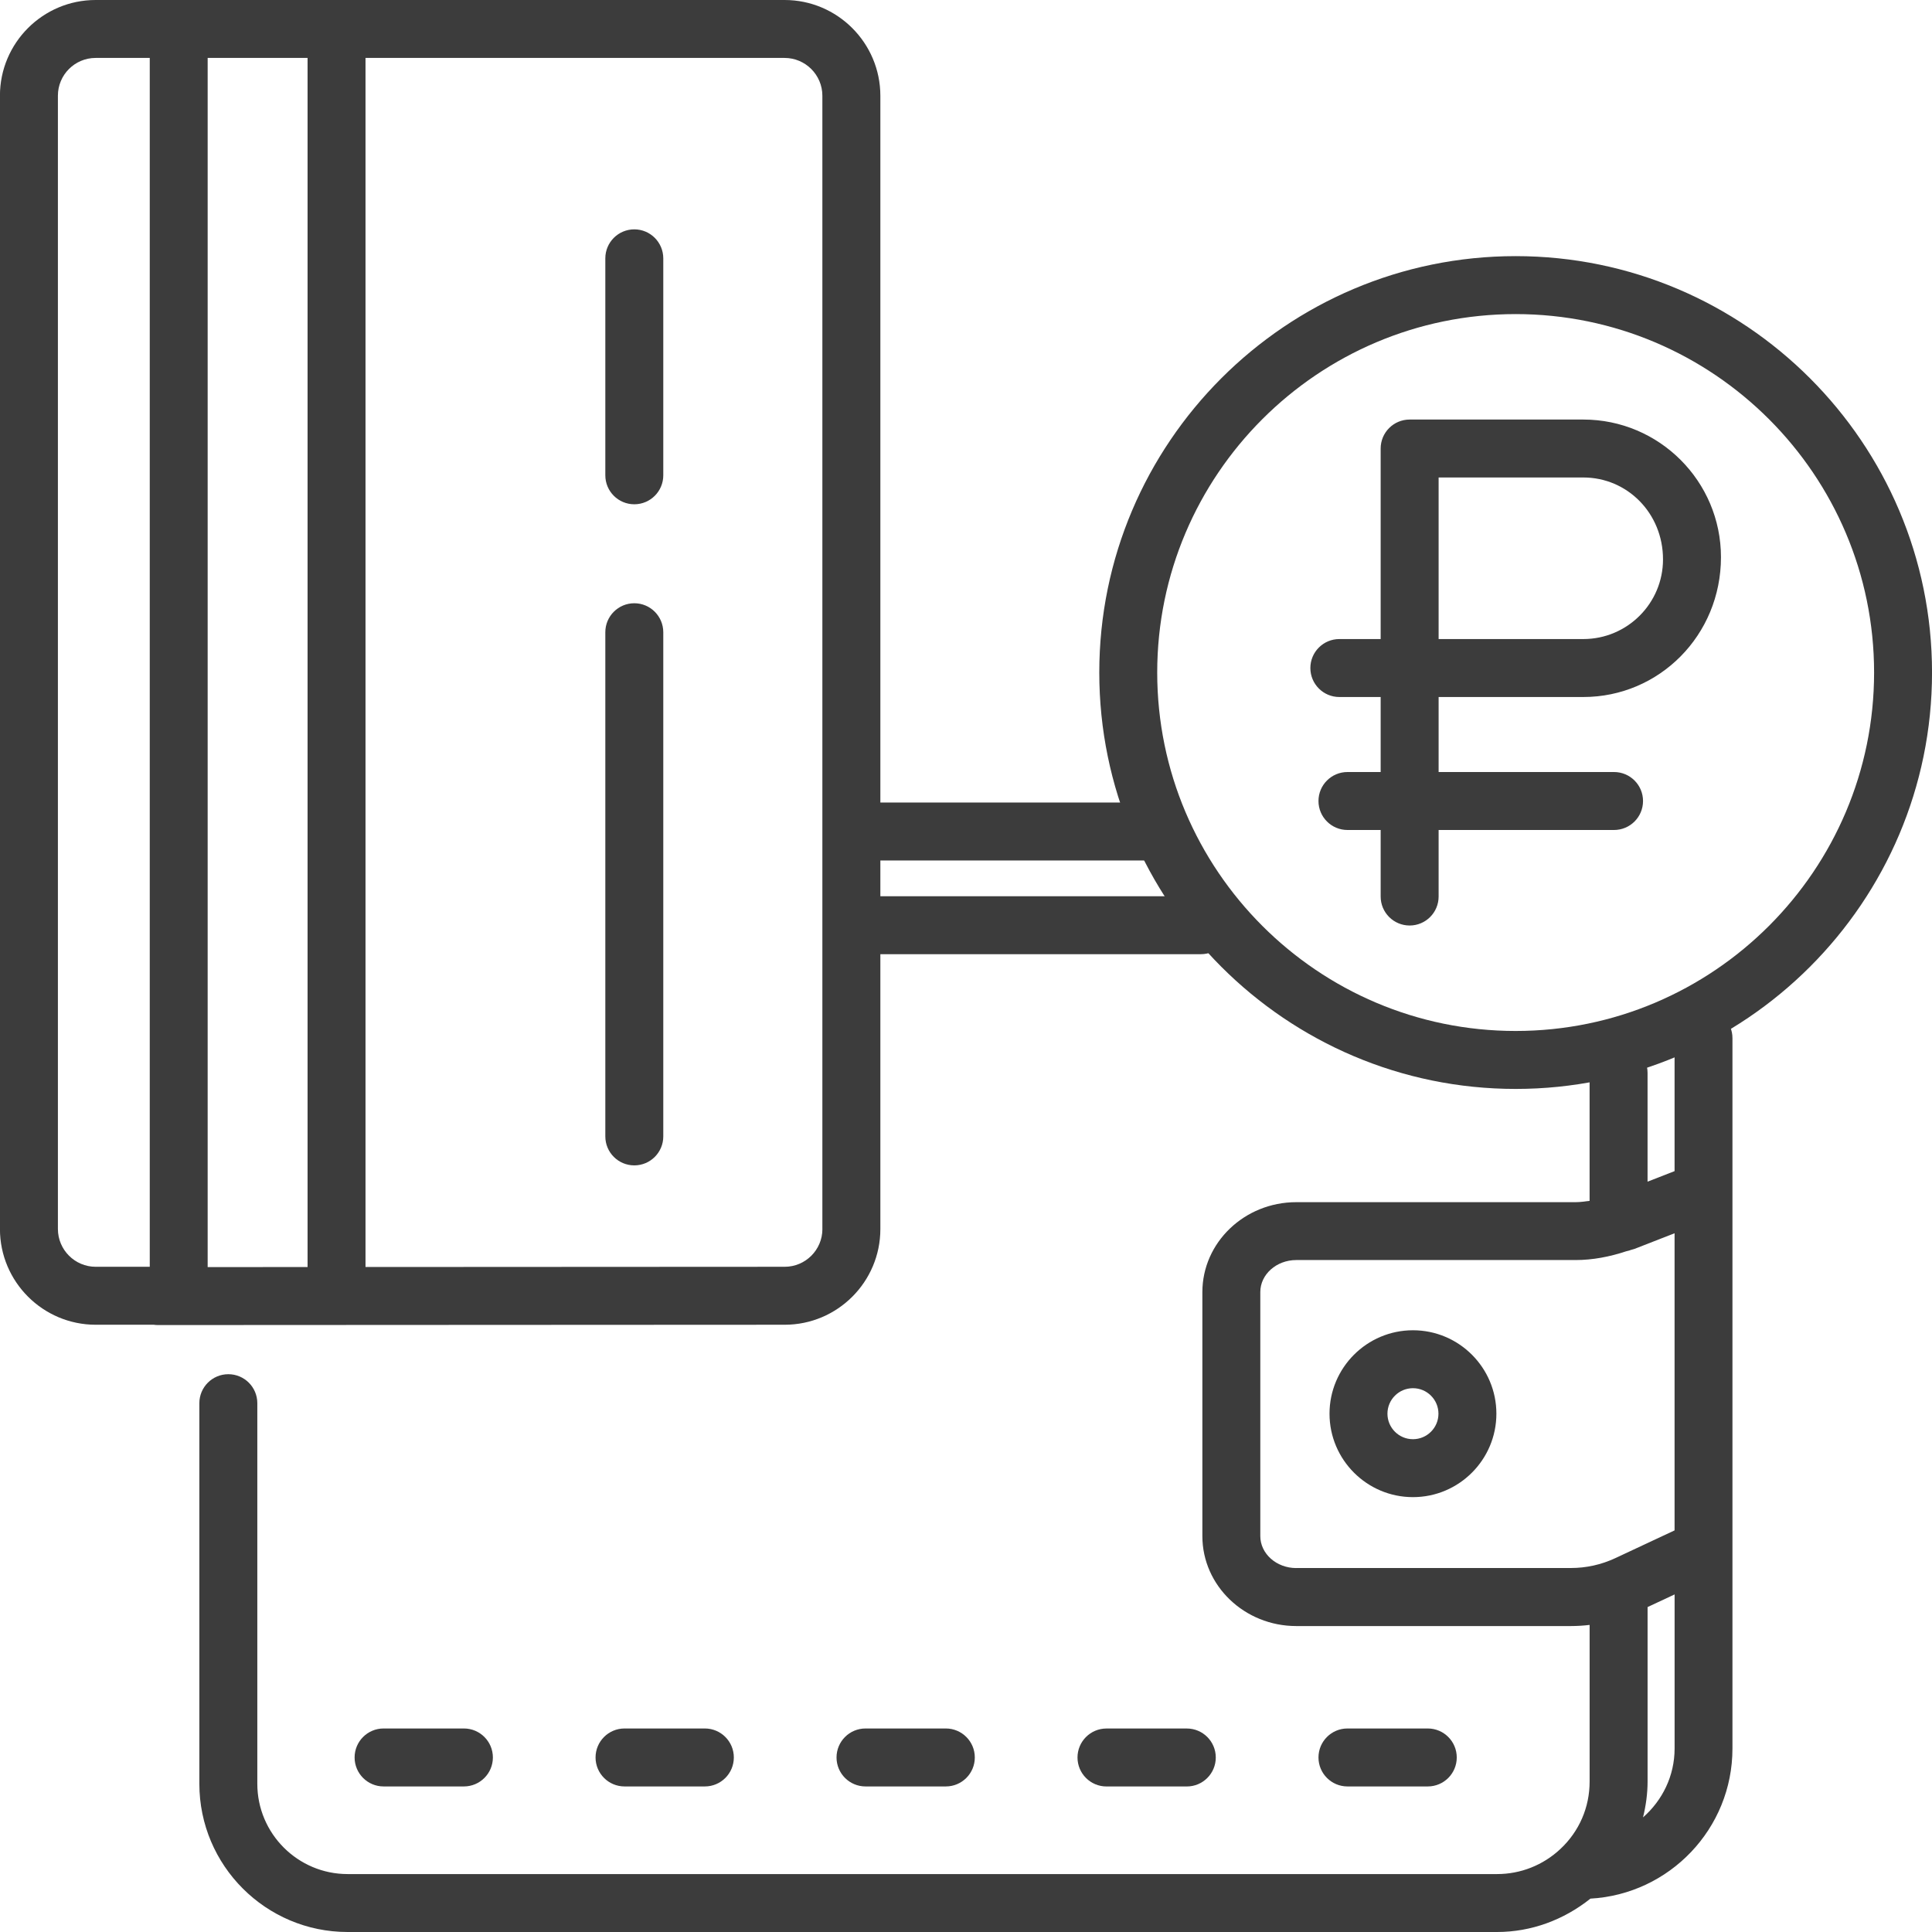 <?xml version="1.0" encoding="utf-8"?>
<!-- Generator: Adobe Illustrator 17.1.0, SVG Export Plug-In . SVG Version: 6.00 Build 0)  -->
<!DOCTYPE svg PUBLIC "-//W3C//DTD SVG 1.1//EN" "http://www.w3.org/Graphics/SVG/1.1/DTD/svg11.dtd">
<svg version="1.1" id="Слой_1" xmlns="http://www.w3.org/2000/svg" xmlns:xlink="http://www.w3.org/1999/xlink" x="0px" y="0px"
	 viewBox="0 0 70 70" enable-background="new 0 0 70 70" xml:space="preserve">
<g>
	
		<path fill="none" stroke="#3C3C3C" stroke-width="2.1" stroke-linecap="round" stroke-linejoin="round" stroke-miterlimit="10" d="
		M19.805,40.72"/>
</g>
<g>
	<g>
		<path fill="#3C3C3C" d="M61.723,36.568c-0.58,0-1.05,0.47-1.05,1.05v4.814l-0.979,0.382v-3.942c0-0.58-0.47-1.05-1.05-1.05
			s-1.05,0.47-1.05,1.05v4.637c-0.171,0.023-0.341,0.048-0.515,0.048H46.967c-1.877,0-3.403,1.462-3.403,3.259v8.84
			c0,1.797,1.527,3.259,3.403,3.259h9.948c0.229,0,0.456-0.015,0.68-0.041v5.674c0,0.937-0.376,1.805-1.059,2.444
			c-0.625,0.586-1.44,0.909-2.293,0.909H12.594c-1.803,0-3.271-1.467-3.271-3.271v-13.79c0-0.58-0.47-1.05-1.05-1.05
			c-0.58,0-1.05,0.47-1.05,1.05v13.79c0,2.961,2.409,5.37,5.37,5.37h41.648c1.242,0,2.419-0.44,3.383-1.209
			c2.864-0.16,5.146-2.534,5.146-5.437V37.617C62.773,37.038,62.303,36.568,61.723,36.568z M46.967,56.814
			c-0.719,0-1.304-0.52-1.304-1.16v-8.84c0-0.639,0.585-1.16,1.304-1.16H57.08c0.63,0,1.245-0.12,1.842-0.318
			c0.054-0.015,0.11-0.023,0.16-0.046c0.046-0.017,0.094-0.022,0.139-0.04l1.452-0.567v10.766l-2.151,1.007
			c-0.508,0.236-1.048,0.356-1.607,0.356H46.967z M59.53,65.847c0.104-0.423,0.165-0.858,0.165-1.3v-6.32l0.979-0.458v5.584
			C60.673,64.348,60.23,65.233,59.53,65.847z"/>
		<path fill="#3C3C3C" d="M31.521,31.177H41.72c0.58,0,1.05-0.47,1.05-1.05c0-0.58-0.47-1.05-1.05-1.05H31.521
			c-0.58,0-1.05,0.47-1.05,1.05C30.471,30.707,30.941,31.177,31.521,31.177z"/>
		<path fill="#3C3C3C" d="M31.521,34.572h11.99c0.58,0,1.05-0.47,1.05-1.05s-0.47-1.05-1.05-1.05h-11.99
			c-0.58,0-1.05,0.47-1.05,1.05S30.941,34.572,31.521,34.572z"/>
		<path fill="#3C3C3C" d="M51.194,48.198c-1.667,0-3.023,1.356-3.023,3.023s1.356,3.023,3.023,3.023s3.023-1.356,3.023-3.023
			S52.862,48.198,51.194,48.198z M51.194,52.145c-0.51,0-0.924-0.414-0.924-0.924c0-0.51,0.414-0.924,0.924-0.924
			s0.924,0.414,0.924,0.924C52.118,51.731,51.704,52.145,51.194,52.145z"/>
		<path fill="#3C3C3C" d="M13.898,64.726h2.91c0.58,0,1.05-0.47,1.05-1.05s-0.47-1.05-1.05-1.05h-2.91c-0.58,0-1.05,0.47-1.05,1.05
			S13.318,64.726,13.898,64.726z"/>
		<path fill="#3C3C3C" d="M22.628,64.726h2.91c0.58,0,1.05-0.47,1.05-1.05s-0.47-1.05-1.05-1.05h-2.91c-0.58,0-1.05,0.47-1.05,1.05
			S22.048,64.726,22.628,64.726z"/>
		<path fill="#3C3C3C" d="M51.731,64.726c0.58,0,1.05-0.47,1.05-1.05s-0.47-1.05-1.05-1.05h-2.91c-0.58,0-1.05,0.47-1.05,1.05
			s0.47,1.05,1.05,1.05H51.731z"/>
		<path fill="#3C3C3C" d="M31.359,64.726h2.91c0.58,0,1.05-0.47,1.05-1.05s-0.47-1.05-1.05-1.05h-2.91c-0.58,0-1.05,0.47-1.05,1.05
			S30.779,64.726,31.359,64.726z"/>
		<path fill="#3C3C3C" d="M39.04,63.677c0,0.58,0.47,1.05,1.05,1.05h2.91c0.58,0,1.05-0.47,1.05-1.05s-0.47-1.05-1.05-1.05h-2.91
			C39.51,62.627,39.04,63.097,39.04,63.677z"/>
	</g>
	<g>
		<path fill="#3C3C3C" d="M57.367,15.201h-6.293c-0.58,0-1.05,0.47-1.05,1.05v6.903h-1.497c-0.58,0-1.05,0.47-1.05,1.05
			s0.47,1.05,1.05,1.05h1.497v2.718h-1.203c-0.58,0-1.05,0.47-1.05,1.05c0,0.58,0.47,1.05,1.05,1.05h1.203v2.411
			c0,0.58,0.47,1.05,1.05,1.05s1.05-0.47,1.05-1.05v-2.411h6.356c0.58,0,1.05-0.47,1.05-1.05c0-0.58-0.47-1.05-1.05-1.05h-6.356
			v-2.718h5.243c2.75,0,4.987-2.237,4.987-5.066C62.354,17.438,60.117,15.201,57.367,15.201z M57.367,23.154h-5.243v-5.854h5.243
			c1.592,0,2.887,1.295,2.887,2.967C60.255,21.859,58.96,23.154,57.367,23.154z"/>
		<path fill="#3C3C3C" d="M54.915,9.28c-8.318,0-15.086,6.768-15.086,15.087s6.768,15.087,15.086,15.087s15.086-6.768,15.086-15.087
			S63.234,9.28,54.915,9.28z M54.915,37.354c-7.161,0-12.987-5.826-12.987-12.987s5.826-12.987,12.987-12.987
			c7.161,0,12.987,5.826,12.987,12.987S62.076,37.354,54.915,37.354z"/>
	</g>
	<g>
		<path fill="#3C3C3C" d="M28.427,0H3.464C1.553,0-0.002,1.555-0.002,3.466v41.062c0,1.914,1.556,3.47,3.47,3.47H5.57
			c0.051,0.008,0.102,0.011,0.155,0.011h0.727c0,0,0,0,0.001,0l21.978-0.011c1.911,0,3.466-1.555,3.466-3.466V3.47
			C31.896,1.556,30.34,0,28.427,0z M7.524,2.099h3.62v43.808l-3.62,0.002V2.099z M2.098,44.527V3.466
			c0-0.754,0.613-1.367,1.367-1.367h1.961v43.799H3.468C2.712,45.898,2.098,45.283,2.098,44.527z M29.797,44.531
			c0,0.754-0.613,1.367-1.367,1.367l-15.187,0.008V2.099h15.183c0.755,0,1.37,0.615,1.37,1.37V44.531z"/>
		<path fill="#3C3C3C" d="M22.982,21.857c-0.58,0-1.05,0.47-1.05,1.05v18.267c0,0.58,0.47,1.05,1.05,1.05
			c0.58,0,1.05-0.47,1.05-1.05V22.907C24.031,22.327,23.561,21.857,22.982,21.857z"/>
		<path fill="#3C3C3C" d="M22.982,8.31c-0.58,0-1.05,0.47-1.05,1.05v7.861c0,0.58,0.47,1.05,1.05,1.05c0.58,0,1.05-0.47,1.05-1.05
			V9.36C24.031,8.78,23.561,8.31,22.982,8.31z"/>
	</g>
</g>
</svg>
